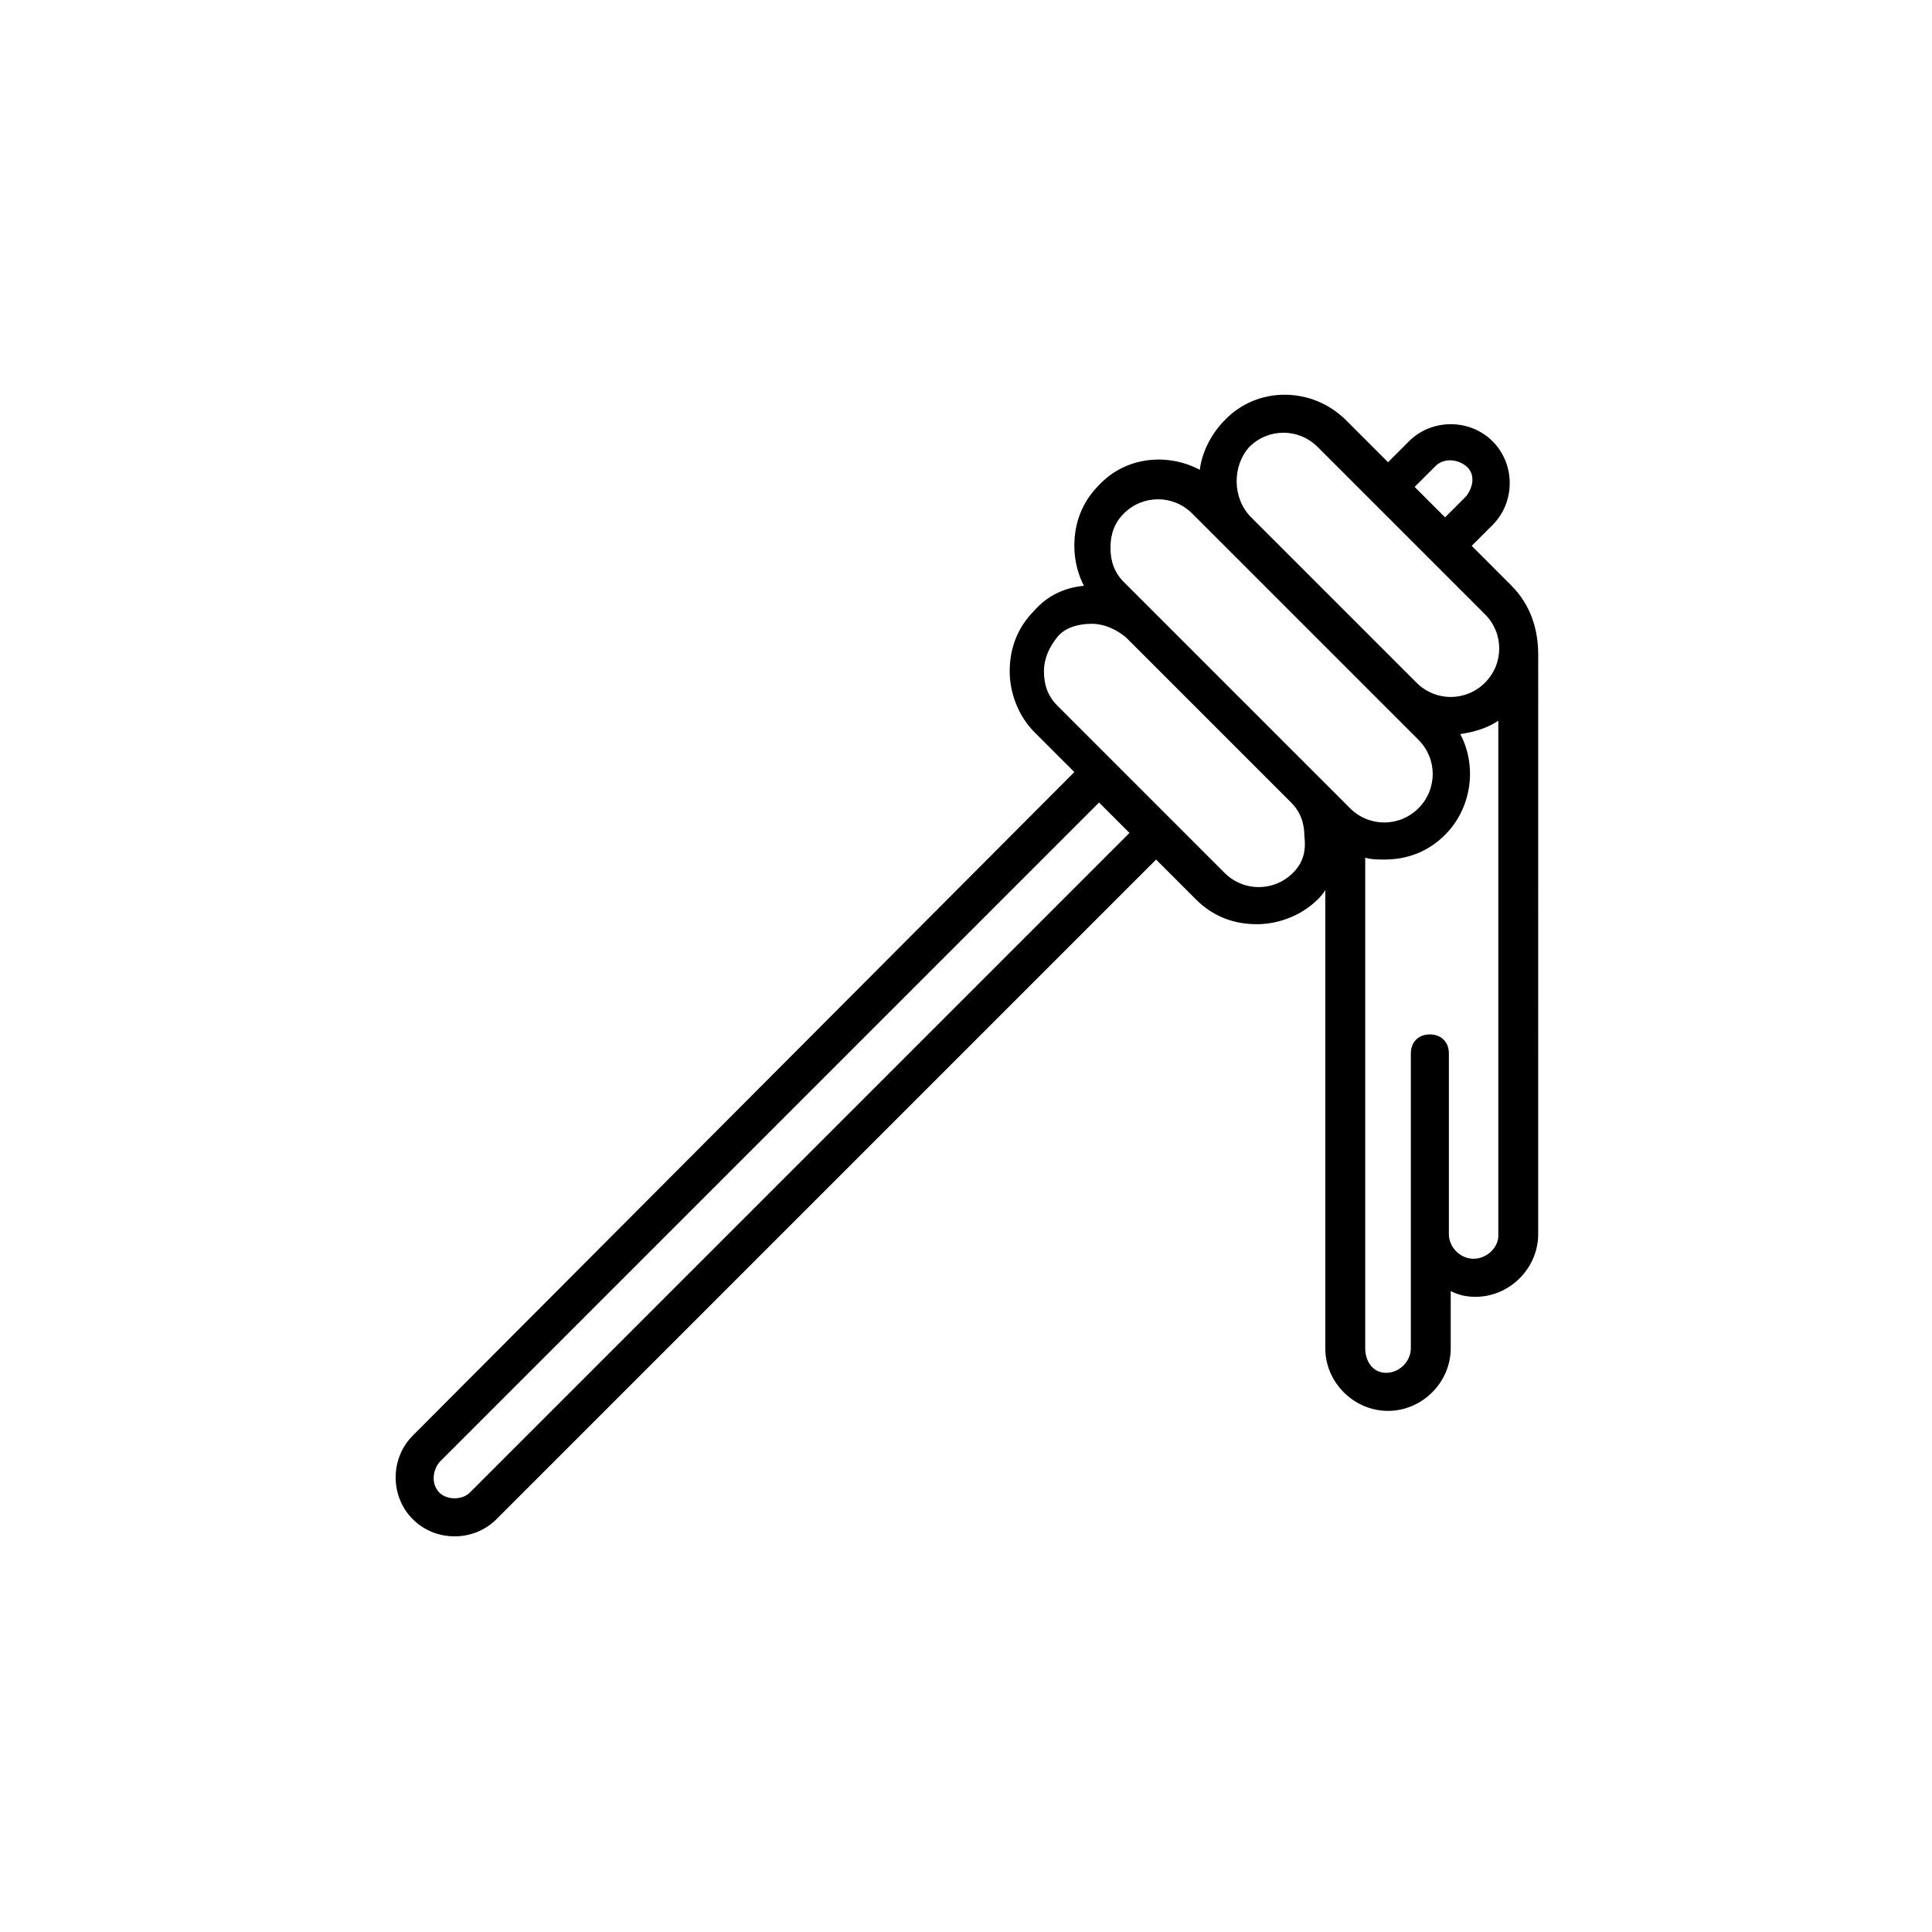 <?xml version="1.0" encoding="UTF-8"?>
<!-- Uploaded to: SVG Repo, www.svgrepo.com, Generator: SVG Repo Mixer Tools -->
<svg fill="#000000" width="800px" height="800px" version="1.1" viewBox="144 144 512 512" xmlns="http://www.w3.org/2000/svg">
 <path d="m544.59 299.24-10.578-10.578 5.543-5.543c6.047-6.047 6.047-16.121 0-22.168s-16.121-6.047-22.168 0l-5.543 5.543-11.086-11.086c-9.07-9.07-23.68-9.07-32.242 0-3.527 3.527-6.047 8.566-6.551 13.098-8.566-4.535-19.648-3.527-26.703 4.031-4.535 4.535-6.551 10.078-6.551 16.121 0 4.031 1.008 7.559 2.519 10.578-5.039 0.504-9.574 2.519-13.098 6.551-4.535 4.535-6.551 10.078-6.551 16.121 0 6.047 2.519 12.09 6.551 16.121l10.578 10.578-175.32 175.84c-6.047 6.047-6.047 16.121 0 22.168 3.023 3.023 7.055 4.535 11.082 4.535 4.031 0 8.062-1.512 11.082-4.535l174.82-174.82 10.578 10.578c4.535 4.535 10.078 6.551 16.121 6.551 6.047 0 12.09-2.519 16.121-6.551 0.504-0.504 1.512-1.512 2.016-2.519v121.42c0 9.07 7.559 16.625 16.625 16.625 9.07 0 16.625-7.559 16.625-16.625v-15.113c2.016 1.008 4.031 1.512 6.551 1.512 9.07 0 16.625-7.559 16.625-16.625l0.004-152.65v-1.008c0-6.551-2.016-13.102-7.051-18.137zm-20.152-31.742c2.016-2.016 5.543-2.016 8.062 0 2.519 2.016 2.016 5.543 0 8.062l-5.543 5.543-8.062-8.062zm-49.375-5.039c5.039-5.039 13.098-5.039 18.137 0l44.332 44.332c5.039 5.039 5.039 13.098 0 18.137-5.039 5.039-13.098 5.039-18.137 0l-43.832-43.832c-5.035-5.031-5.035-13.598-0.5-18.637zm-33.25 17.637c5.039-5.039 13.098-5.039 18.137 0l59.957 59.957c5.039 5.039 5.039 13.098 0 18.137-5.039 5.039-13.098 5.039-18.137 0l-59.957-59.957c-2.519-2.519-3.527-5.543-3.527-9.07s1.008-6.551 3.527-9.066zm-173.31 259.46c-2.016 2.016-6.047 2.016-8.062 0-2.016-2.016-2.016-5.543 0-8.062l174.82-174.82 8.062 8.062zm218.15-164.24c-5.039 5.039-13.098 5.039-18.137 0l-44.332-44.332c-2.519-2.519-3.527-5.543-3.527-9.07s1.512-6.551 3.527-9.07c2.016-2.519 5.543-3.527 9.07-3.527s6.551 1.512 9.07 3.527l43.832 43.832c2.519 2.519 3.527 5.543 3.527 9.07 0.496 4.027-0.512 7.051-3.031 9.57zm47.863 102.27c-3.527 0-6.551-3.023-6.551-6.551v-47.863c0-3.023-2.016-5.039-5.039-5.039-3.023 0-5.039 2.016-5.039 5.039v78.094c0 3.527-3.023 6.551-6.551 6.551-3.523-0.004-5.539-3.027-5.539-6.551v-129.98c1.512 0.504 3.527 0.504 5.039 0.504 6.047 0 11.586-2.016 16.121-6.551 7.055-7.055 8.566-18.137 4.031-26.703 3.527-0.504 7.055-1.512 10.078-3.527v136.53c0 3.027-3.023 6.051-6.551 6.051z"/>
</svg>